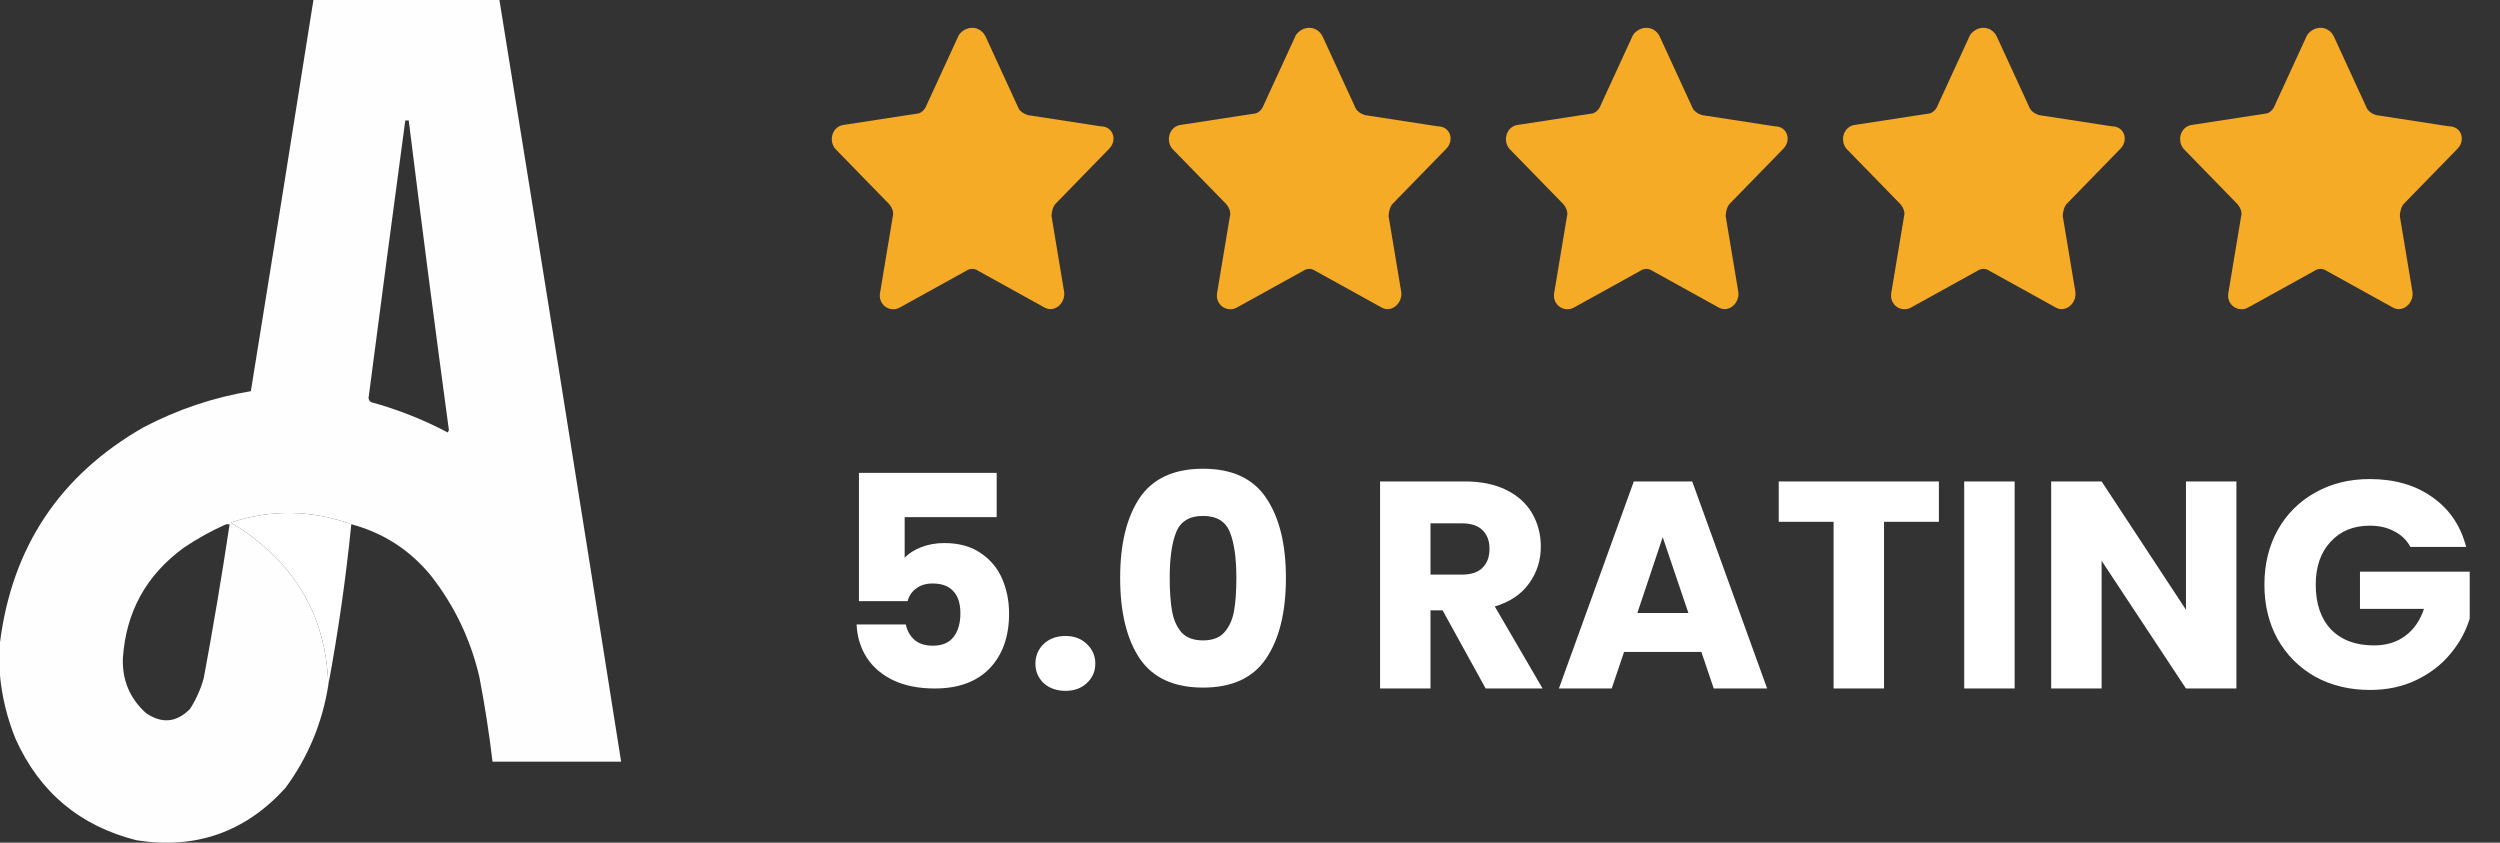 <svg xmlns="http://www.w3.org/2000/svg" width="178" height="60" viewBox="0 0 178 60" fill="none"><rect x="0" y="0" width="178" height="60" fill="#333333" stroke="none"/><path opacity="0.994" fill-rule="evenodd" clip-rule="evenodd" d="M22.316 0C26.731 0 31.145 0 35.559 0C38.483 18.072 41.371 36.15 44.224 54.233C41.172 54.233 38.12 54.233 35.069 54.233C34.828 52.208 34.514 50.193 34.129 48.189C33.507 45.532 32.362 43.136 30.695 41.002C29.2 39.169 27.307 37.944 25.014 37.326C22.166 36.3 19.305 36.259 16.431 37.204C20.891 39.883 23.207 43.736 23.379 48.761C22.952 51.472 21.93 53.922 20.314 56.112C17.462 59.249 13.933 60.488 9.728 59.828C5.686 58.812 2.811 56.402 1.104 52.6C0.515 51.146 0.147 49.649 0 48.108C0 47.318 0 46.529 0 45.739C0.863 38.935 4.269 33.83 10.218 30.425C12.637 29.156 15.185 28.298 17.861 27.852C19.364 18.57 20.849 9.286 22.316 0ZM28.856 8.576C28.938 8.576 29.02 8.576 29.101 8.576C30.015 15.932 30.968 23.283 31.962 30.629C31.935 30.683 31.908 30.738 31.881 30.792C30.134 29.87 28.308 29.149 26.404 28.628C26.312 28.559 26.257 28.464 26.24 28.342C27.099 21.747 27.971 15.159 28.856 8.576ZM16.104 37.326C16.186 37.326 16.267 37.326 16.349 37.326C15.798 40.984 15.185 44.633 14.51 48.271C14.293 49.059 13.966 49.794 13.529 50.476C12.565 51.451 11.516 51.547 10.382 50.762C9.243 49.725 8.698 48.432 8.747 46.882C8.963 43.577 10.407 40.95 13.079 39.001C14.042 38.35 15.05 37.792 16.104 37.326Z" fill="white"></path><path fill-rule="evenodd" clip-rule="evenodd" d="M25.013 37.326C24.628 41.161 24.083 44.973 23.378 48.761C23.206 43.736 20.89 39.883 16.43 37.203C19.304 36.259 22.165 36.3 25.013 37.326Z" fill="white"></path><path d="M70.169 2.594L72.469 7.594C72.569 7.894 72.869 8.094 73.169 8.194L78.369 8.994C79.269 8.994 79.569 9.994 78.969 10.594L75.169 14.494C74.969 14.694 74.869 15.094 74.869 15.394L75.769 20.794C75.869 21.594 75.069 22.294 74.369 21.894L69.669 19.294C69.369 19.094 69.069 19.094 68.769 19.294L64.069 21.894C63.369 22.294 62.469 21.694 62.669 20.794L63.569 15.394C63.669 15.094 63.469 14.694 63.269 14.494L59.469 10.594C58.969 9.994 59.269 8.994 60.069 8.894L65.269 8.094C65.569 8.094 65.869 7.794 65.969 7.494L68.269 2.494C68.769 1.794 69.769 1.794 70.169 2.594Z" fill="#F6AB26"></path><path d="M94.169 2.594L96.469 7.594C96.569 7.894 96.869 8.094 97.169 8.194L102.369 8.994C103.269 8.994 103.569 9.994 102.969 10.594L99.169 14.494C98.969 14.694 98.869 15.094 98.869 15.394L99.769 20.794C99.869 21.594 99.069 22.294 98.369 21.894L93.669 19.294C93.369 19.094 93.069 19.094 92.769 19.294L88.069 21.894C87.369 22.294 86.469 21.694 86.669 20.794L87.569 15.394C87.669 15.094 87.469 14.694 87.269 14.494L83.469 10.594C82.969 9.994 83.269 8.994 84.069 8.894L89.269 8.094C89.569 8.094 89.869 7.794 89.969 7.494L92.269 2.494C92.769 1.794 93.769 1.794 94.169 2.594Z" fill="#F6AB26"></path><path d="M118.169 2.594L120.469 7.594C120.569 7.894 120.869 8.094 121.169 8.194L126.369 8.994C127.269 8.994 127.569 9.994 126.969 10.594L123.169 14.494C122.969 14.694 122.869 15.094 122.869 15.394L123.769 20.794C123.869 21.594 123.069 22.294 122.369 21.894L117.669 19.294C117.369 19.094 117.069 19.094 116.769 19.294L112.069 21.894C111.369 22.294 110.469 21.694 110.669 20.794L111.569 15.394C111.669 15.094 111.469 14.694 111.269 14.494L107.469 10.594C106.969 9.994 107.269 8.994 108.069 8.894L113.269 8.094C113.569 8.094 113.869 7.794 113.969 7.494L116.269 2.494C116.769 1.794 117.769 1.794 118.169 2.594Z" fill="#F6AB26"></path><path d="M142.169 2.594L144.469 7.594C144.569 7.894 144.869 8.094 145.169 8.194L150.369 8.994C151.269 8.994 151.569 9.994 150.969 10.594L147.169 14.494C146.969 14.694 146.869 15.094 146.869 15.394L147.769 20.794C147.869 21.594 147.069 22.294 146.369 21.894L141.669 19.294C141.369 19.094 141.069 19.094 140.769 19.294L136.069 21.894C135.369 22.294 134.469 21.694 134.669 20.794L135.569 15.394C135.669 15.094 135.469 14.694 135.269 14.494L131.469 10.594C130.969 9.994 131.269 8.994 132.069 8.894L137.269 8.094C137.569 8.094 137.869 7.794 137.969 7.494L140.269 2.494C140.769 1.794 141.769 1.794 142.169 2.594Z" fill="#F6AB26"></path><path d="M166.169 2.594L168.469 7.594C168.569 7.894 168.869 8.094 169.169 8.194L174.369 8.994C175.269 8.994 175.569 9.994 174.969 10.594L171.169 14.494C170.969 14.694 170.869 15.094 170.869 15.394L171.769 20.794C171.869 21.594 171.069 22.294 170.369 21.894L165.669 19.294C165.369 19.094 165.069 19.094 164.769 19.294L160.069 21.894C159.369 22.294 158.469 21.694 158.669 20.794L159.569 15.394C159.669 15.094 159.469 14.694 159.269 14.494L155.469 10.594C154.969 9.994 155.269 8.994 156.069 8.894L161.269 8.094C161.569 8.094 161.869 7.794 161.969 7.494L164.269 2.494C164.769 1.794 165.769 1.794 166.169 2.594Z" fill="#F6AB26"></path><path d="M70.964 36.819H64.412V39.717C64.692 39.408 65.084 39.157 65.588 38.961C66.092 38.764 66.638 38.666 67.226 38.666C68.276 38.666 69.144 38.904 69.83 39.38C70.53 39.856 71.041 40.472 71.363 41.228C71.685 41.984 71.846 42.803 71.846 43.685C71.846 45.324 71.384 46.626 70.46 47.592C69.536 48.544 68.234 49.02 66.554 49.02C65.434 49.02 64.461 48.831 63.635 48.453C62.809 48.06 62.172 47.522 61.724 46.836C61.276 46.15 61.031 45.358 60.989 44.462H64.496C64.58 44.897 64.783 45.261 65.105 45.554C65.427 45.834 65.868 45.974 66.428 45.974C67.086 45.974 67.576 45.764 67.898 45.344C68.22 44.925 68.381 44.364 68.381 43.664C68.381 42.978 68.213 42.453 67.877 42.09C67.541 41.725 67.051 41.544 66.407 41.544C65.931 41.544 65.539 41.663 65.231 41.901C64.923 42.124 64.72 42.425 64.622 42.803H61.157V33.669H70.964V36.819ZM75.865 49.188C75.235 49.188 74.717 49.005 74.311 48.642C73.919 48.264 73.723 47.801 73.723 47.255C73.723 46.696 73.919 46.227 74.311 45.849C74.717 45.471 75.235 45.282 75.865 45.282C76.481 45.282 76.985 45.471 77.377 45.849C77.783 46.227 77.986 46.696 77.986 47.255C77.986 47.801 77.783 48.264 77.377 48.642C76.985 49.005 76.481 49.188 75.865 49.188ZM79.755 41.145C79.755 38.736 80.217 36.84 81.141 35.453C82.079 34.068 83.584 33.374 85.656 33.374C87.728 33.374 89.226 34.068 90.15 35.453C91.088 36.84 91.557 38.736 91.557 41.145C91.557 43.581 91.088 45.492 90.15 46.877C89.226 48.264 87.728 48.956 85.656 48.956C83.584 48.956 82.079 48.264 81.141 46.877C80.217 45.492 79.755 43.581 79.755 41.145ZM88.029 41.145C88.029 39.73 87.875 38.645 87.567 37.889C87.259 37.12 86.622 36.734 85.656 36.734C84.69 36.734 84.053 37.12 83.745 37.889C83.437 38.645 83.283 39.73 83.283 41.145C83.283 42.096 83.339 42.888 83.451 43.517C83.563 44.133 83.787 44.638 84.123 45.029C84.473 45.407 84.984 45.596 85.656 45.596C86.328 45.596 86.832 45.407 87.168 45.029C87.518 44.638 87.749 44.133 87.861 43.517C87.973 42.888 88.029 42.096 88.029 41.145ZM105.779 49.02L102.713 43.455H101.852V49.02H98.261V34.278H104.288C105.45 34.278 106.437 34.48 107.249 34.886C108.075 35.292 108.691 35.852 109.097 36.566C109.503 37.267 109.706 38.05 109.706 38.919C109.706 39.898 109.426 40.773 108.866 41.544C108.32 42.313 107.508 42.859 106.43 43.181L109.832 49.02H105.779ZM101.852 40.913H104.078C104.736 40.913 105.226 40.752 105.548 40.431C105.884 40.108 106.052 39.654 106.052 39.066C106.052 38.505 105.884 38.065 105.548 37.742C105.226 37.42 104.736 37.26 104.078 37.26H101.852V40.913ZM121.137 46.416H115.635L114.753 49.02H110.994L116.328 34.278H120.486L125.82 49.02H122.019L121.137 46.416ZM120.213 43.644L118.386 38.246L116.58 43.644H120.213ZM138.049 34.278V37.154H134.143V49.02H130.552V37.154H126.646V34.278H138.049ZM143.442 34.278V49.02H139.851V34.278H143.442ZM159.232 49.02H155.641L149.635 39.926V49.02H146.044V34.278H149.635L155.641 43.413V34.278H159.232V49.02ZM171.621 38.94C171.355 38.45 170.97 38.078 170.466 37.827C169.976 37.56 169.395 37.428 168.723 37.428C167.561 37.428 166.63 37.812 165.93 38.583C165.23 39.339 164.88 40.353 164.88 41.627C164.88 42.986 165.244 44.05 165.972 44.819C166.714 45.575 167.729 45.953 169.017 45.953C169.899 45.953 170.641 45.73 171.243 45.282C171.859 44.834 172.307 44.19 172.587 43.349H168.03V40.703H175.842V44.042C175.576 44.938 175.121 45.772 174.477 46.541C173.847 47.312 173.042 47.934 172.062 48.41C171.082 48.886 169.976 49.124 168.744 49.124C167.288 49.124 165.986 48.809 164.838 48.179C163.704 47.535 162.815 46.647 162.171 45.513C161.541 44.379 161.226 43.084 161.226 41.627C161.226 40.172 161.541 38.877 162.171 37.742C162.815 36.594 163.704 35.706 164.838 35.075C165.972 34.431 167.267 34.109 168.723 34.109C170.487 34.109 171.971 34.536 173.175 35.391C174.393 36.245 175.198 37.428 175.59 38.94H171.621Z" fill="white"></path></svg>